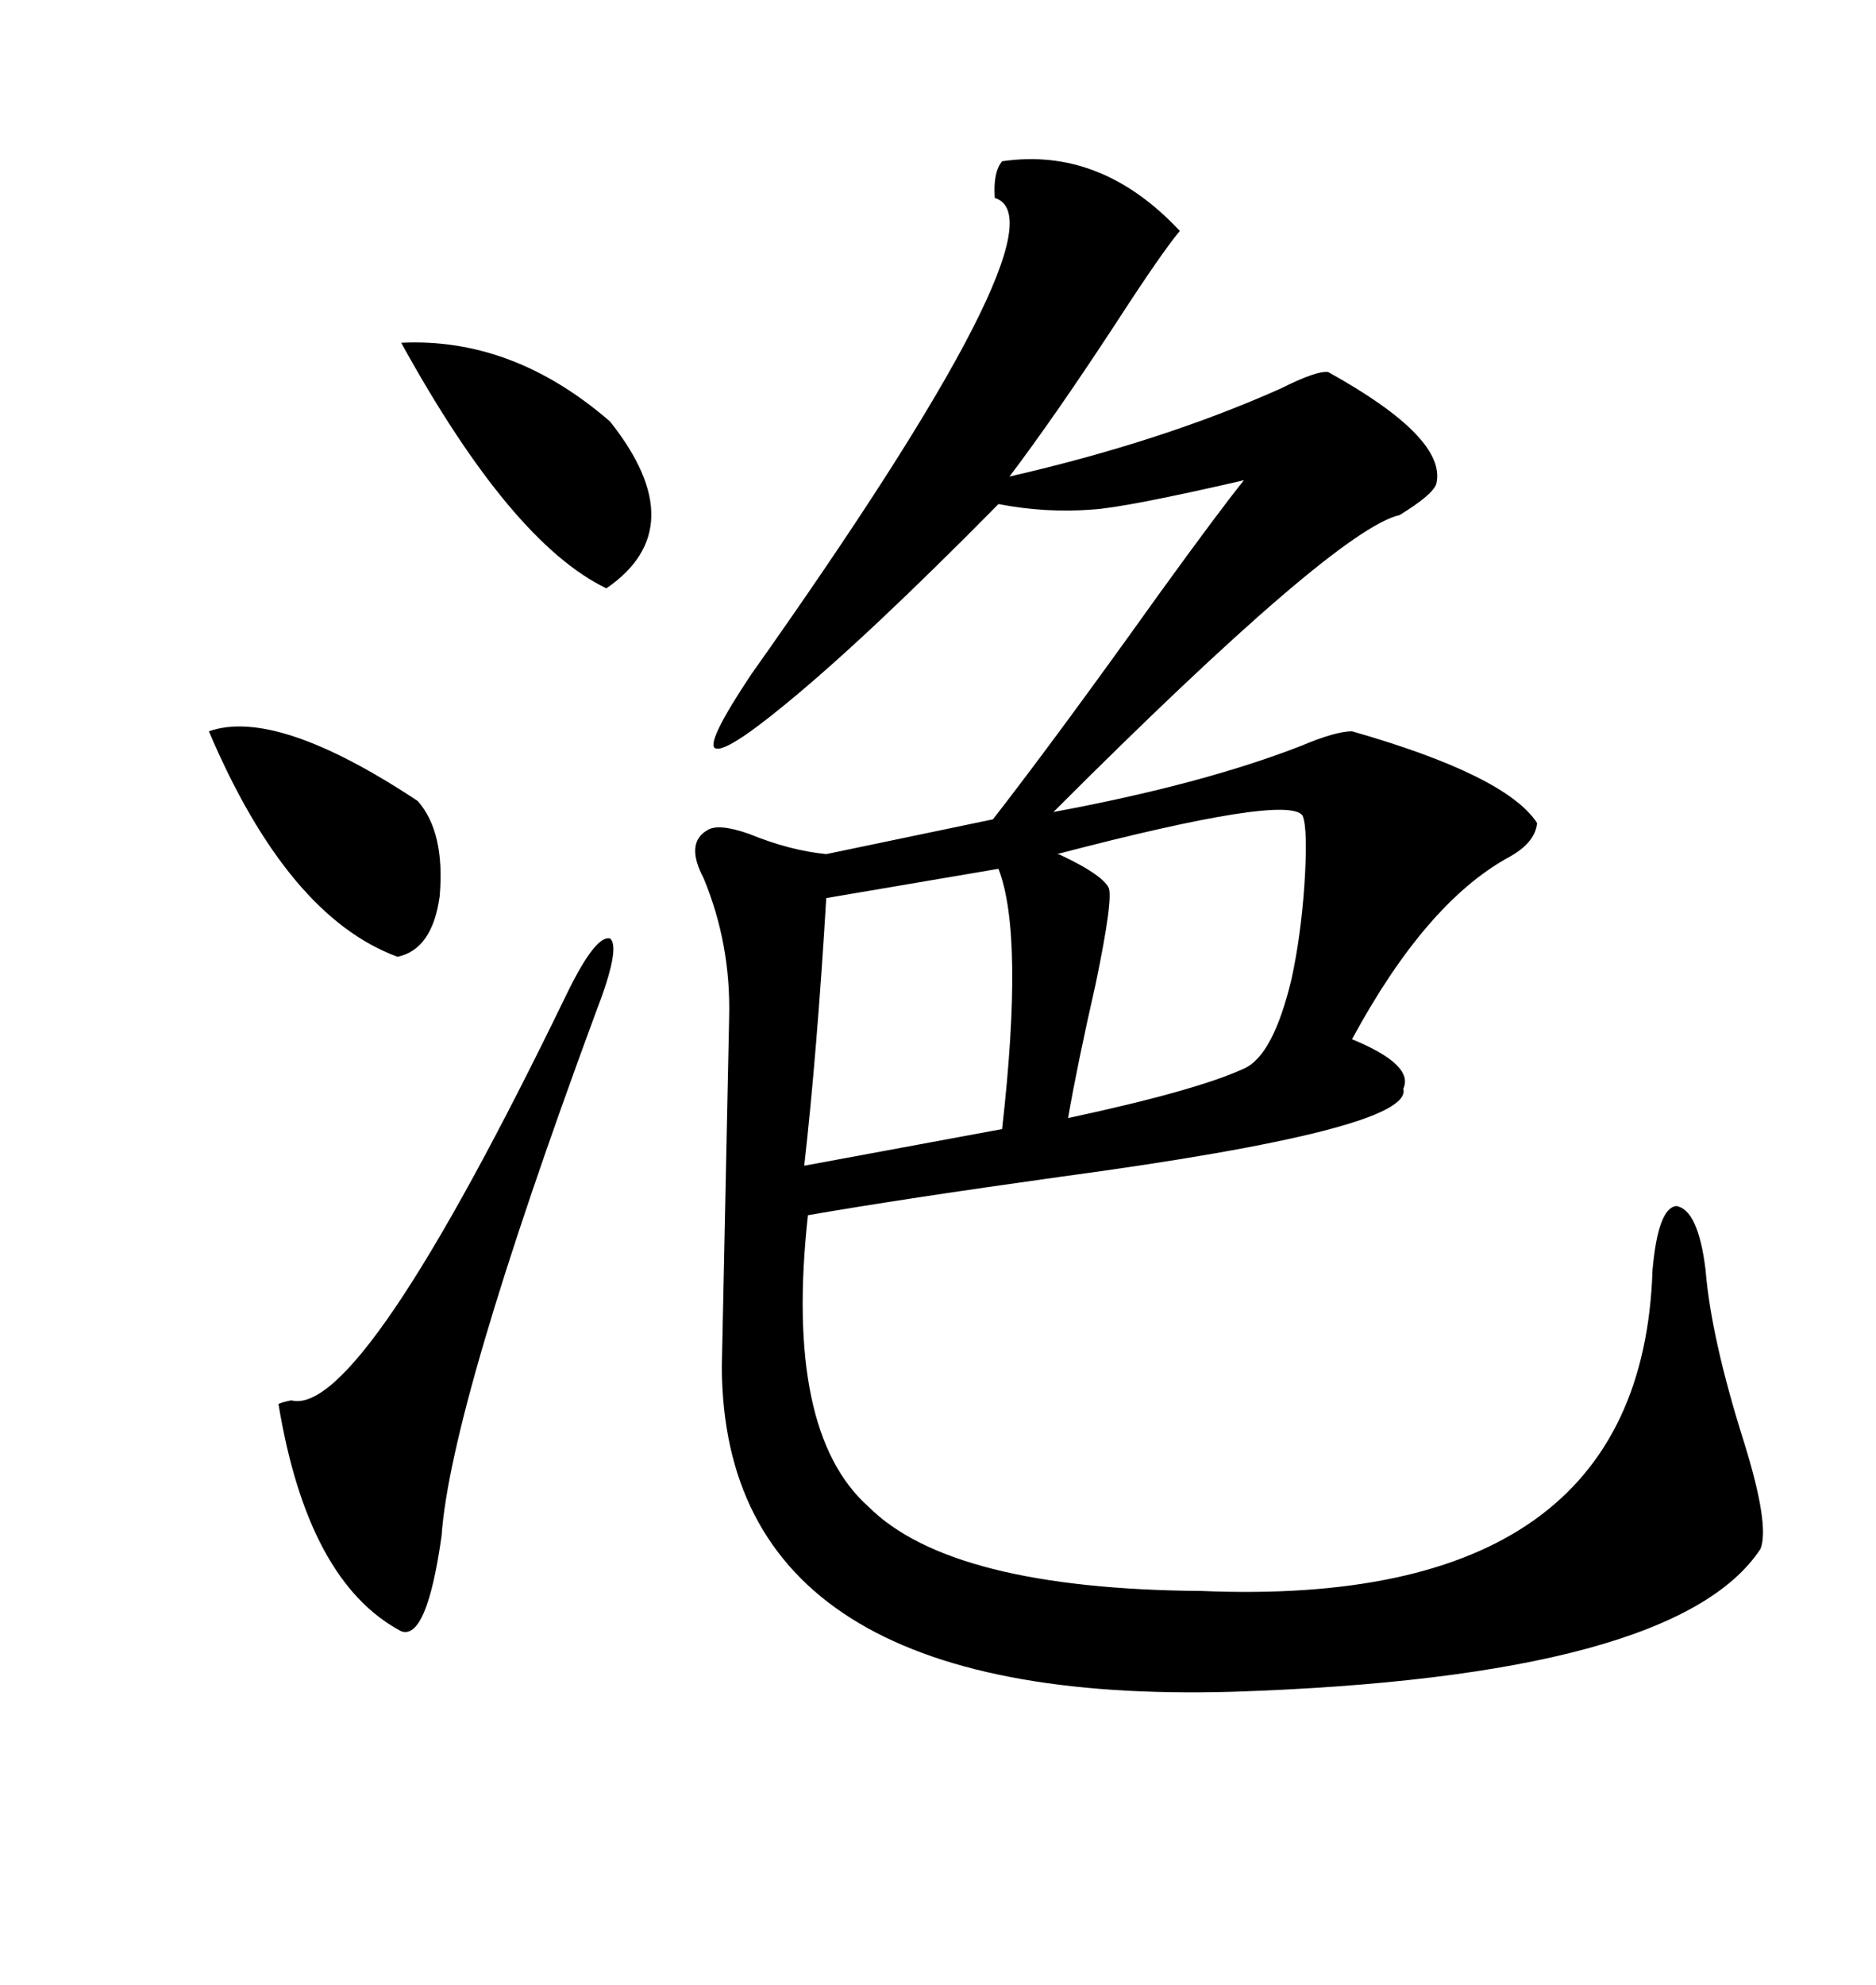 <svg xmlns="http://www.w3.org/2000/svg" xmlns:xlink="http://www.w3.org/1999/xlink" width="300" height="317.285"><path d="M160.25 25.78L160.25 25.78Q176.07 23.44 188.67 36.91L188.67 36.91Q185.74 40.43 178.71 51.27L178.71 51.27Q168.75 66.50 161.43 76.17L161.43 76.17Q185.74 70.61 204.79 62.11L204.79 62.11Q210.64 59.18 212.40 59.47L212.40 59.47Q231.45 70.02 229.69 77.34L229.69 77.34Q229.10 79.10 223.83 82.32L223.83 82.32Q213.57 84.67 168.46 129.79L168.46 129.79Q192.19 125.39 208.01 119.24L208.01 119.24Q213.57 116.89 216.21 116.89L216.21 116.89Q240.82 123.93 245.80 131.54L245.80 131.54Q245.51 134.77 241.11 137.11L241.11 137.11Q227.93 144.43 216.21 166.11L216.21 166.11Q226.17 170.21 224.41 174.02L224.41 174.02Q226.17 180.47 169.63 188.09L169.63 188.09Q144.43 191.60 129.20 194.24L129.20 194.24Q125.39 228.81 138.87 240.82L138.87 240.82Q152.05 254.00 192.19 254.30L192.19 254.30Q262.50 257.23 264.26 203.03L264.26 203.03Q265.14 193.07 268.07 192.77L268.07 192.77Q271.58 193.36 272.75 203.03L272.75 203.03Q273.63 213.87 278.91 230.57L278.91 230.57Q283.01 243.75 281.54 247.56L281.54 247.56Q268.07 268.07 197.17 270.41L197.17 270.41Q115.72 272.75 115.43 218.55L115.43 218.55Q115.43 217.97 116.02 190.43L116.02 190.43Q116.60 163.18 116.60 162.60L116.60 162.60Q116.89 150.88 112.50 140.33L112.50 140.33Q109.57 134.77 113.09 132.71L113.09 132.71Q114.84 131.54 119.82 133.30L119.82 133.30Q126.27 135.94 132.13 136.52L132.13 136.52Q146.19 133.59 158.79 130.96L158.79 130.96Q169.04 117.77 185.16 95.21L185.16 95.21Q195.12 81.45 198.93 76.76L198.93 76.76Q179.88 81.15 174.61 81.45L174.61 81.45Q167.29 82.03 159.67 80.57L159.67 80.57Q138.57 101.95 125.68 112.50L125.68 112.50Q115.72 120.70 114.26 119.53L114.26 119.53Q113.09 118.36 120.12 107.81L120.12 107.81Q171.39 35.45 159.08 31.64L159.08 31.64Q158.79 27.54 160.25 25.78ZM90.53 159.08L90.53 159.08Q95.21 149.41 97.56 150L97.56 150Q99.32 151.46 95.21 162.01L95.21 162.01Q72.07 224.71 70.61 245.51L70.61 245.51Q68.26 262.21 64.16 260.74L64.16 260.74Q49.22 252.83 44.53 224.41L44.53 224.41Q45.12 224.12 46.58 223.83L46.58 223.83Q57.71 226.76 90.53 159.08ZM208.30 130.37L208.30 130.37Q205.96 126.86 169.04 136.52L169.04 136.52Q169.34 136.52 169.92 136.82L169.92 136.82Q176.07 139.75 177.25 141.80L177.25 141.80Q178.13 143.26 175.20 157.32L175.20 157.32Q172.27 170.21 170.80 178.71L170.80 178.71Q191.31 174.32 198.93 170.80L198.93 170.80Q203.61 168.75 206.54 156.45L206.54 156.45Q208.01 149.71 208.59 141.50L208.59 141.50Q209.18 132.42 208.30 130.37ZM159.67 138.87L159.67 138.87L132.13 143.55Q130.66 168.16 128.61 186.33L128.61 186.33L160.25 180.47Q163.77 149.41 159.67 138.87ZM64.16 54.79L64.16 54.79Q82.03 53.91 97.56 67.38L97.56 67.38Q111.04 84.38 96.97 94.04L96.97 94.04Q81.74 86.72 64.16 54.79ZM33.40 116.89L33.40 116.89Q44.24 113.09 66.80 128.03L66.80 128.03Q71.19 133.01 70.31 143.26L70.31 143.26Q69.14 151.76 63.57 152.93L63.57 152.93Q46.00 146.48 33.40 116.89Z"/></svg>